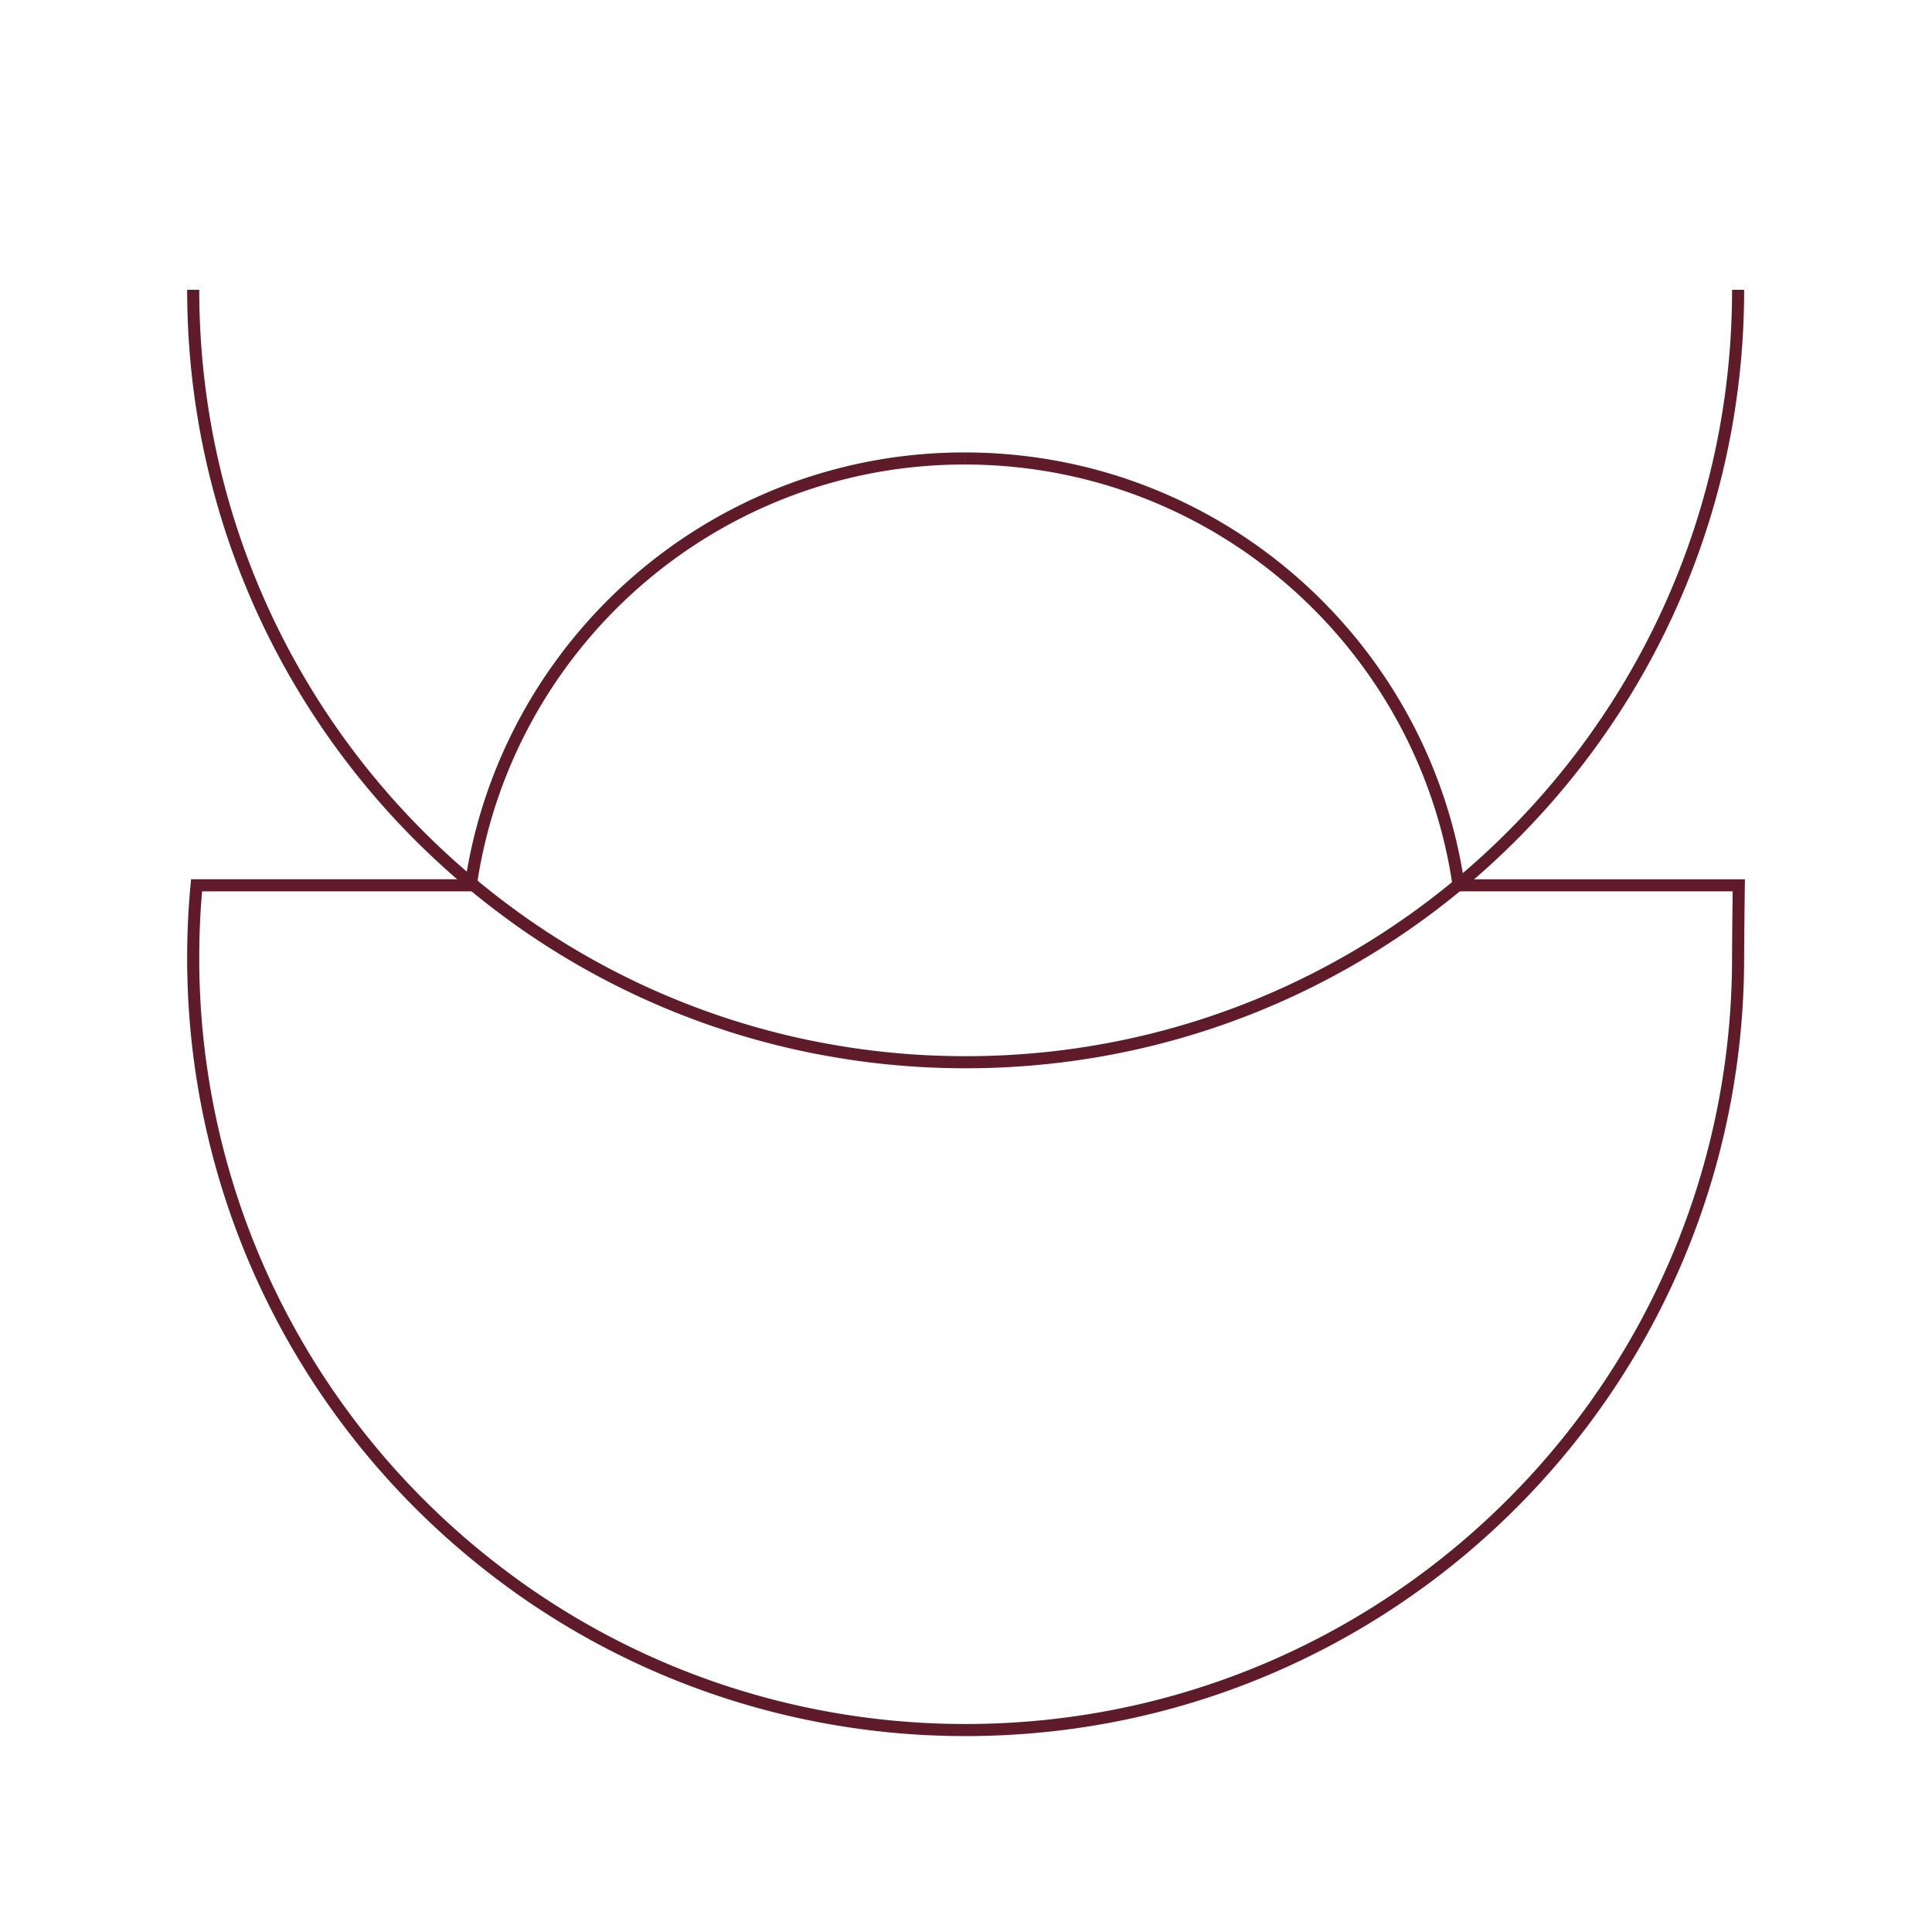 <svg width="160" height="160" fill="none" class="w-20 lg:w-[160px] h-20 lg:h-auto" xmlns="http://www.w3.org/2000/svg"><path d="M79.89 37.97a41.09 41.09 0 0 0-18.824 4.529c-11.67 5.976-20.124 17.344-22.08 30.817m0 0h.081v.003h-.082v-.003Zm0 0H16.28c-.188 1.97-.28 3.97-.28 5.99a63.91 63.91 0 0 0 2.954 19.258c4.177 13.252 12.551 24.639 23.567 32.606.007.003.013.013.016.016a63.613 63.613 0 0 0 25.528 10.98 63.948 63.948 0 0 0 11.907 1.108c19.34 0 36.672-8.581 48.401-22.14 9.703-11.216 15.568-25.84 15.568-41.829 0-1.184.033-4 .059-5.986H120.795v-.003c-2.902-19.992-20.104-35.346-40.902-35.346" stroke="#5F1B29" stroke-miterlimit="10"/><path d="M16 24c0 6.71 1.036 13.18 2.954 19.258 4.177 13.253 12.551 24.64 23.567 32.606.007.004.013.014.016.017A63.631 63.631 0 0 0 65.54 86.334c.839.194 1.677.372 2.526.526a63.931 63.931 0 0 0 11.907 1.109c19.34 0 36.672-8.582 48.401-22.14 9.703-11.216 15.568-25.84 15.568-41.829" stroke="#5F1B29" stroke-miterlimit="10"/></svg>